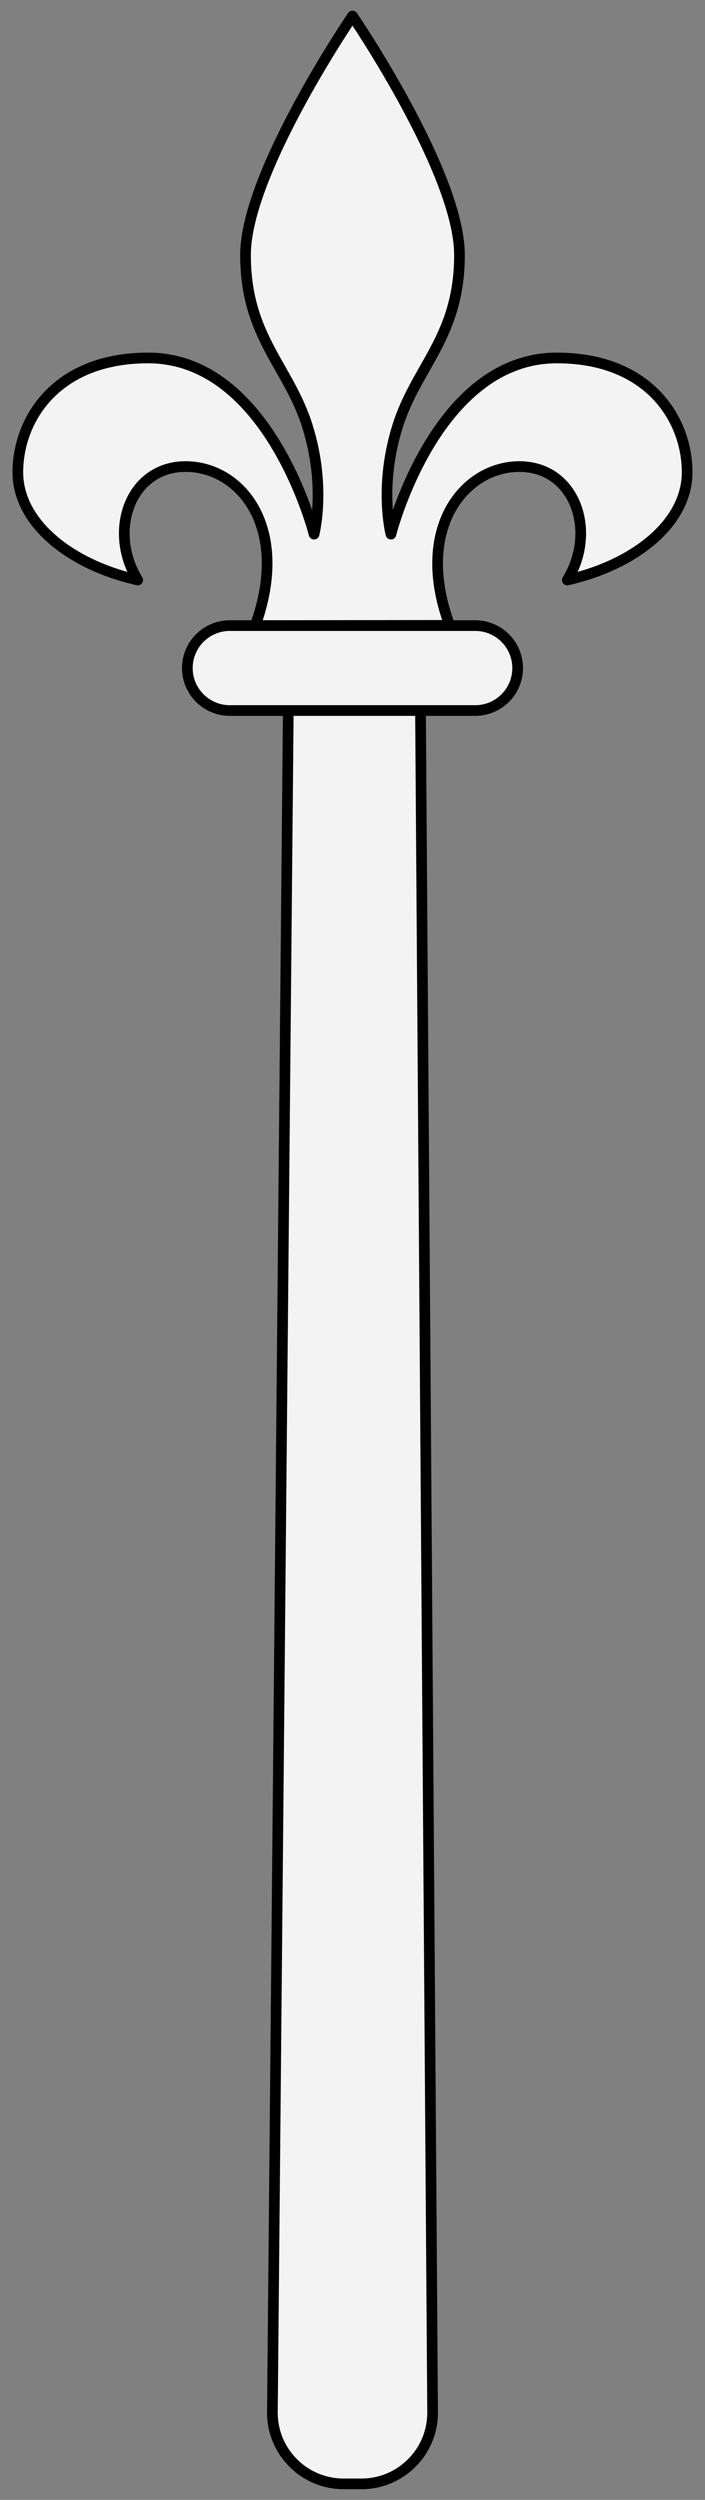<?xml version="1.0" encoding="UTF-8" standalone="no"?>
<!DOCTYPE svg PUBLIC "-//W3C//DTD SVG 1.1//EN" "http://www.w3.org/Graphics/SVG/1.1/DTD/svg11.dtd">
<svg xmlns="http://www.w3.org/2000/svg" xmlns:dc="http://purl.org/dc/elements/1.1/" version="1.1" xmlns:xl="http://www.w3.org/1999/xlink" viewBox="63 63 99 351" width="99" height="351">
  <rect x="63" y="63" width="99" height="351" fill="#808080" stroke="none"/>
  <defs>
    <clipPath id="artboard_clip_path">
      <path d="M 63 63 L 162 63 L 162 414 L 63 414 Z"/>
    </clipPath>
  </defs>
  <g id="Scepter_(4)" stroke-dasharray="none" fill="none" stroke="none" stroke-opacity="1" fill-opacity="1">
    <title>Scepter (4)</title>
    <g id="Scepter_(4)_Art" clip-path="url(#artboard_clip_path)">
      <title>Art</title>
      <g id="Group_768">
        <g id="Graphic_771">
          <path d="M 111.25 146.25 L 113.75 146.25 C 119.273 146.25 122.003 150.727 122.003 156.25 L 123.75 401.75 C 123.75 407.273 119.273 411.75 113.75 411.75 L 111.25 411.75 C 105.727 411.75 101.25 407.273 101.25 401.75 L 103.559 154.688 C 103.559 149.165 105.727 146.25 111.25 146.25 Z" fill="#f3f3f3"/>
          <path d="M 111.25 146.25 L 113.75 146.25 C 119.273 146.25 122.003 150.727 122.003 156.25 L 123.75 401.75 C 123.75 407.273 119.273 411.75 113.75 411.75 L 111.25 411.75 C 105.727 411.75 101.25 407.273 101.25 401.75 L 103.559 154.688 C 103.559 149.165 105.727 146.25 111.25 146.25 Z" stroke="black" stroke-linecap="round" stroke-linejoin="round" stroke-width="1.5"/>
        </g>
        <g id="Graphic_770">
          <path d="M 112.499 65.25 C 112.499 65.25 97.477 87.273 97.477 98.8 C 97.477 110.326 103.514 114.376 106.175 122.86 C 108.836 131.345 107.102 137.997 107.102 137.997 C 107.102 137.997 100.864 113.259 83.807 113.259 C 70.728 113.259 65.507 122.032 65.507 129.299 C 65.507 136.566 73.069 142.353 82.338 144.436 C 78.118 137.587 81.254 128.557 89.003 128.508 C 96.752 128.46 103.835 137.02 98.843 150.837 L 126.152 150.806 C 121.074 137.165 128.248 128.46 135.997 128.508 C 143.746 128.557 146.882 137.587 142.662 144.436 C 151.931 142.353 159.493 136.566 159.493 129.299 C 159.493 122.032 154.272 113.259 141.193 113.259 C 124.136 113.259 117.898 137.997 117.898 137.997 C 117.898 137.997 116.164 131.345 118.825 122.86 C 121.486 114.376 127.523 110.326 127.523 98.8 C 127.523 87.273 112.499 65.25 112.499 65.25 Z" fill="#f3f3f3"/>
          <path d="M 112.499 65.25 C 112.499 65.25 97.477 87.273 97.477 98.8 C 97.477 110.326 103.514 114.376 106.175 122.86 C 108.836 131.345 107.102 137.997 107.102 137.997 C 107.102 137.997 100.864 113.259 83.807 113.259 C 70.728 113.259 65.507 122.032 65.507 129.299 C 65.507 136.566 73.069 142.353 82.338 144.436 C 78.118 137.587 81.254 128.557 89.003 128.508 C 96.752 128.46 103.835 137.02 98.843 150.837 L 126.152 150.806 C 121.074 137.165 128.248 128.46 135.997 128.508 C 143.746 128.557 146.882 137.587 142.662 144.436 C 151.931 142.353 159.493 136.566 159.493 129.299 C 159.493 122.032 154.272 113.259 141.193 113.259 C 124.136 113.259 117.898 137.997 117.898 137.997 C 117.898 137.997 116.164 131.345 118.825 122.86 C 121.486 114.376 127.523 110.326 127.523 98.8 C 127.523 87.273 112.499 65.25 112.499 65.25 Z" stroke="black" stroke-linecap="round" stroke-linejoin="round" stroke-width="1.5"/>
        </g>
        <g id="Graphic_769">
          <path d="M 95.272 150.837 L 129.728 150.837 C 133.021 150.837 135.691 153.507 135.691 156.801 L 135.691 156.801 C 135.691 160.094 133.021 162.764 129.728 162.764 L 95.272 162.764 C 91.979 162.764 89.309 160.094 89.309 156.801 L 89.309 156.801 C 89.309 153.507 91.979 150.837 95.272 150.837 Z" fill="#f3f3f3"/>
          <path d="M 95.272 150.837 L 129.728 150.837 C 133.021 150.837 135.691 153.507 135.691 156.801 L 135.691 156.801 C 135.691 160.094 133.021 162.764 129.728 162.764 L 95.272 162.764 C 91.979 162.764 89.309 160.094 89.309 156.801 L 89.309 156.801 C 89.309 153.507 91.979 150.837 95.272 150.837 Z" stroke="black" stroke-linecap="round" stroke-linejoin="round" stroke-width="1.5"/>
        </g>
      </g>
    </g>
  </g>
</svg>
